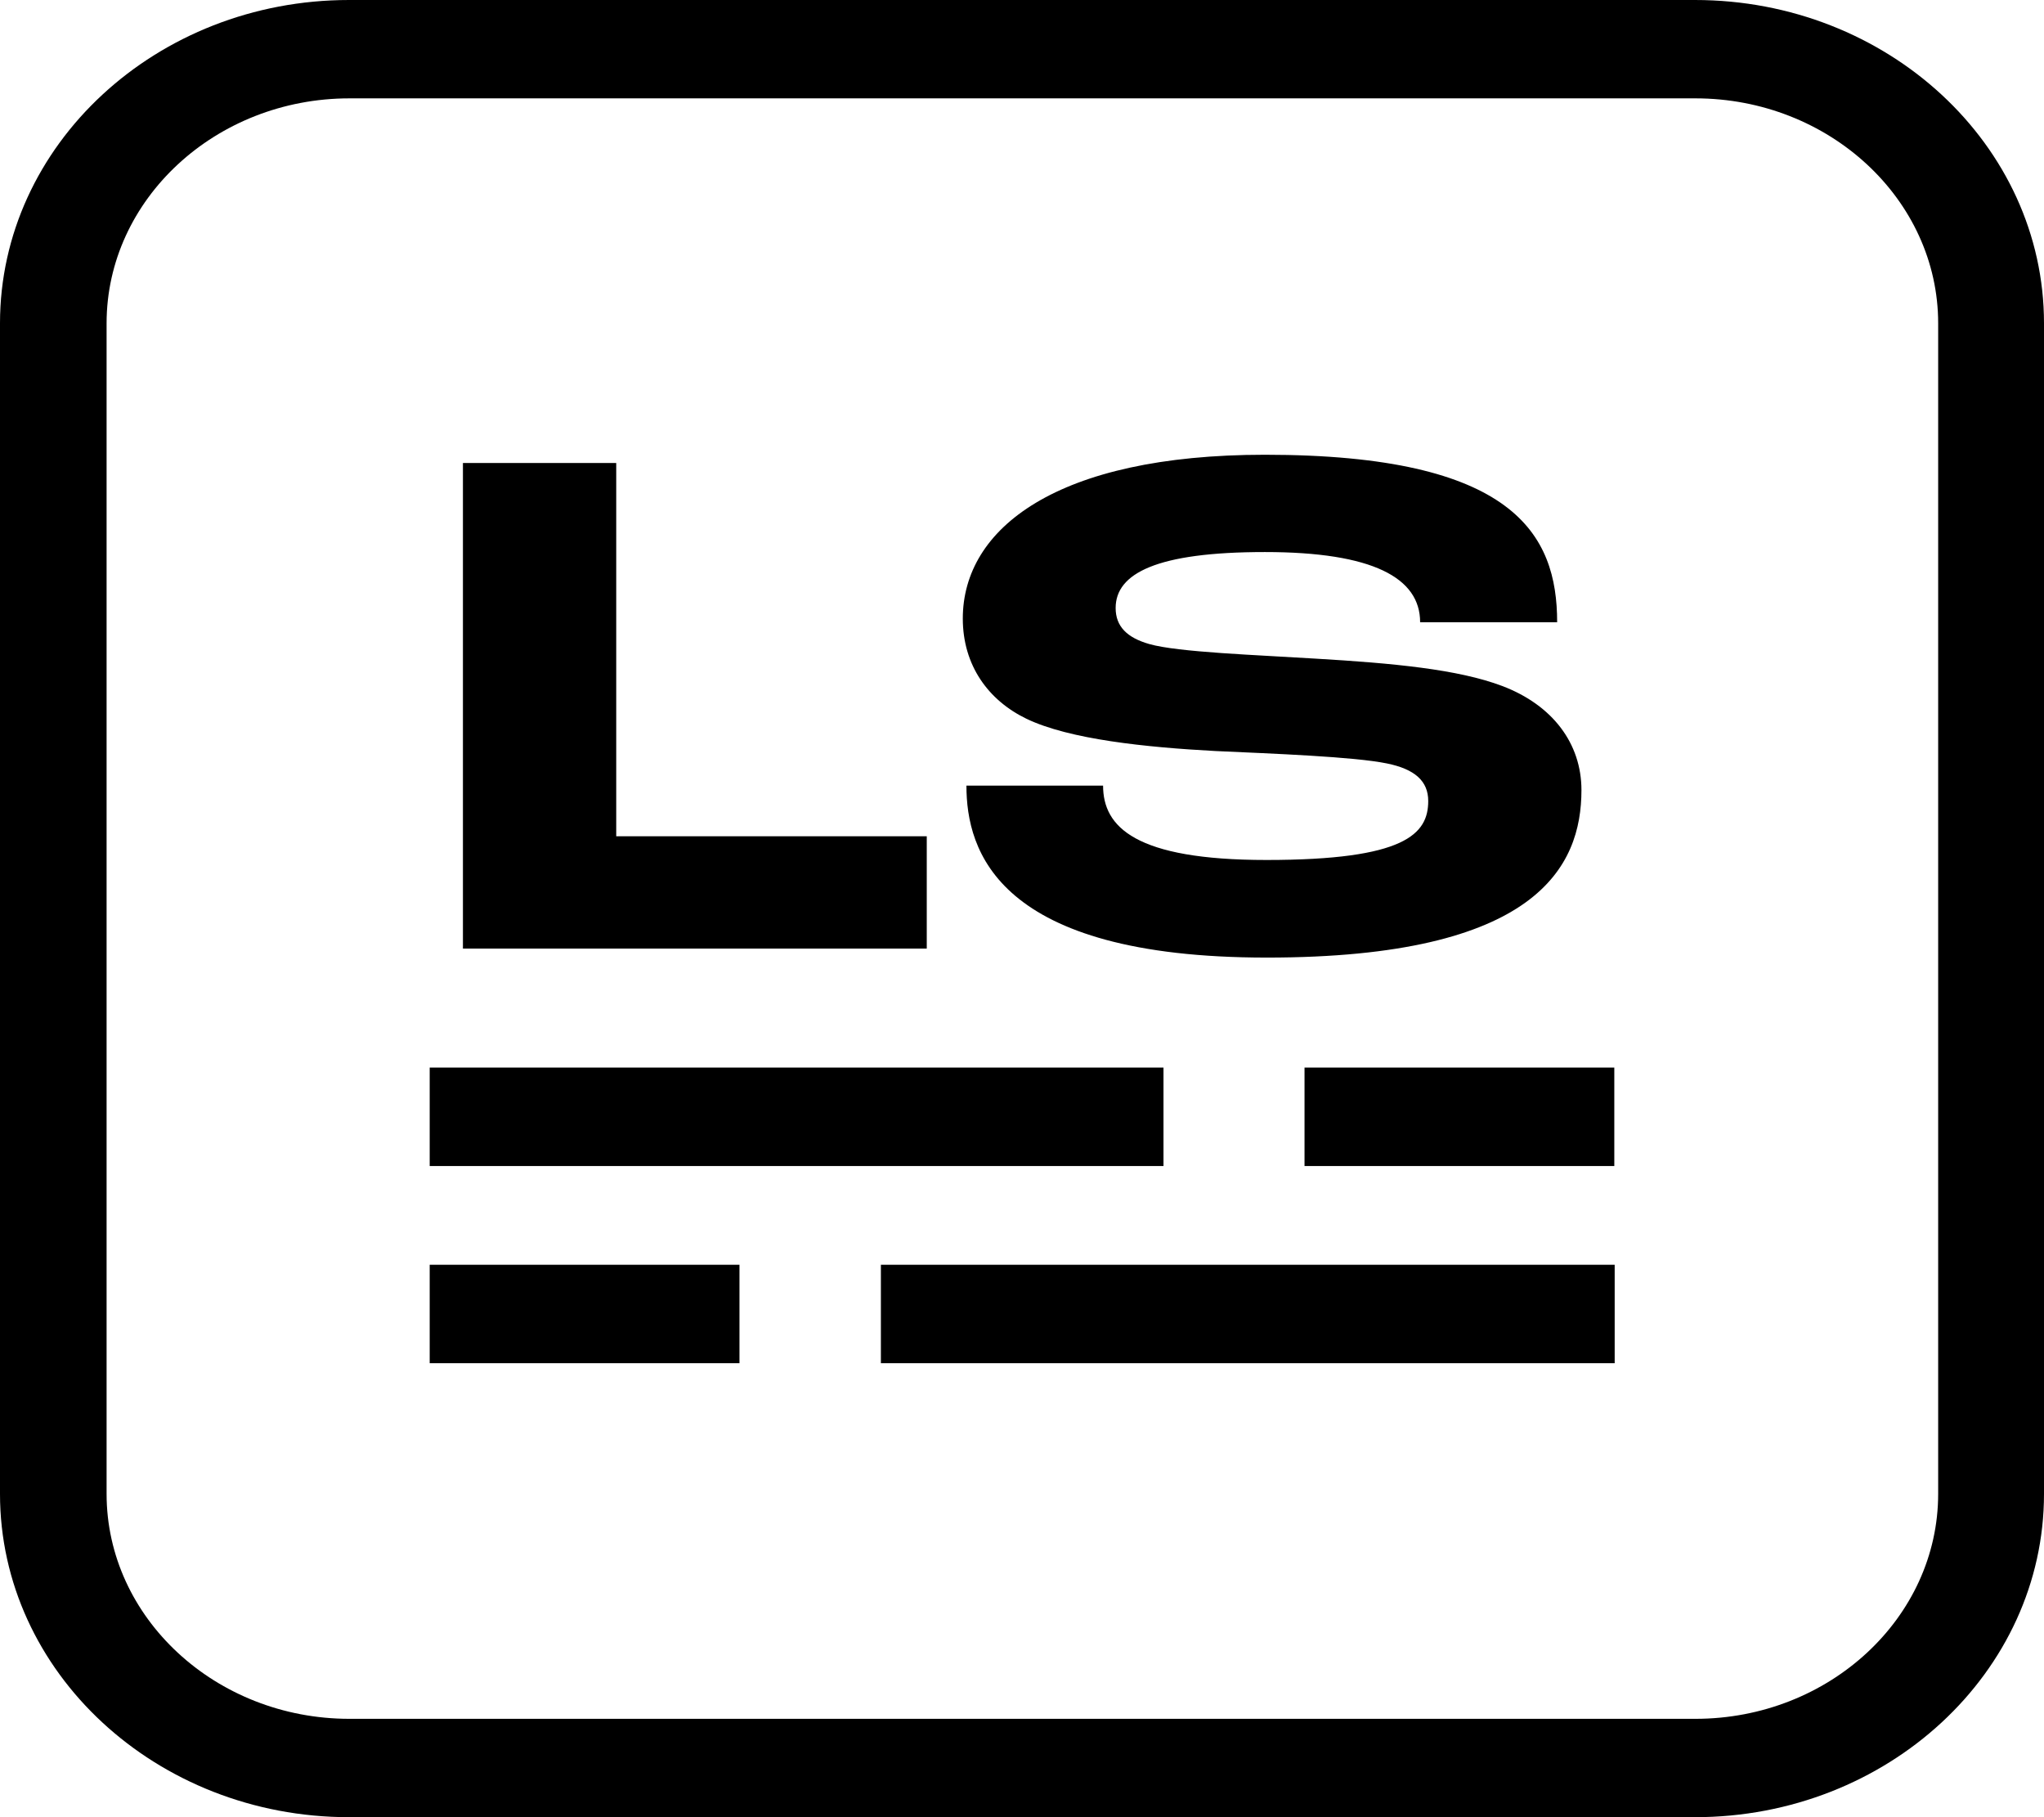 <svg xmlns="http://www.w3.org/2000/svg" width="27" height="24" viewBox="0 0 27 24" fill="none"><g style="mix-blend-mode:multiply"><path d="M6.121 6.115H8.14V11.045H12.242V12.528H6.115V6.115H6.121ZM12.761 10.376H14.571C14.571 10.921 14.994 11.358 16.729 11.358C18.561 11.358 18.866 11.015 18.866 10.579C18.866 10.316 18.689 10.158 18.32 10.083C17.886 9.994 16.826 9.954 16.054 9.919C15.139 9.87 14.127 9.766 13.559 9.493C13.056 9.25 12.718 8.789 12.718 8.169C12.718 6.978 13.96 6.006 16.708 6.006C20.001 6.006 20.569 7.058 20.569 8.218H18.759C18.759 7.633 18.137 7.291 16.708 7.291C15.278 7.291 14.737 7.573 14.737 8.03C14.737 8.273 14.887 8.422 15.181 8.506C15.562 8.615 16.601 8.65 17.382 8.699C18.395 8.759 19.257 8.838 19.846 9.061C20.51 9.314 20.89 9.82 20.89 10.435C20.89 11.447 20.301 12.647 16.734 12.647C13.168 12.647 12.766 11.234 12.766 10.376H12.761ZM15.369 14.1H5.676V15.4H15.369V14.1ZM21.324 14.1H17.232V15.4H21.324V14.1ZM11.636 18.004H21.329V16.704H11.636V18.004ZM5.676 18.004H9.768V16.704H5.676V18.004ZM22.389 24H4.611C2.067 24 0 22.086 0 19.73V4.27C0 1.914 2.067 0 4.611 0H22.389C24.933 0 27 1.914 27 4.27V19.73C27 22.086 24.933 24 22.389 24ZM4.616 1.299C2.849 1.299 1.408 2.634 1.408 4.27V19.73C1.408 21.366 2.849 22.701 4.616 22.701H22.395C24.162 22.701 25.602 21.366 25.602 19.73V4.27C25.602 2.634 24.162 1.299 22.395 1.299H4.616Z" fill="black"></path></g></svg>
